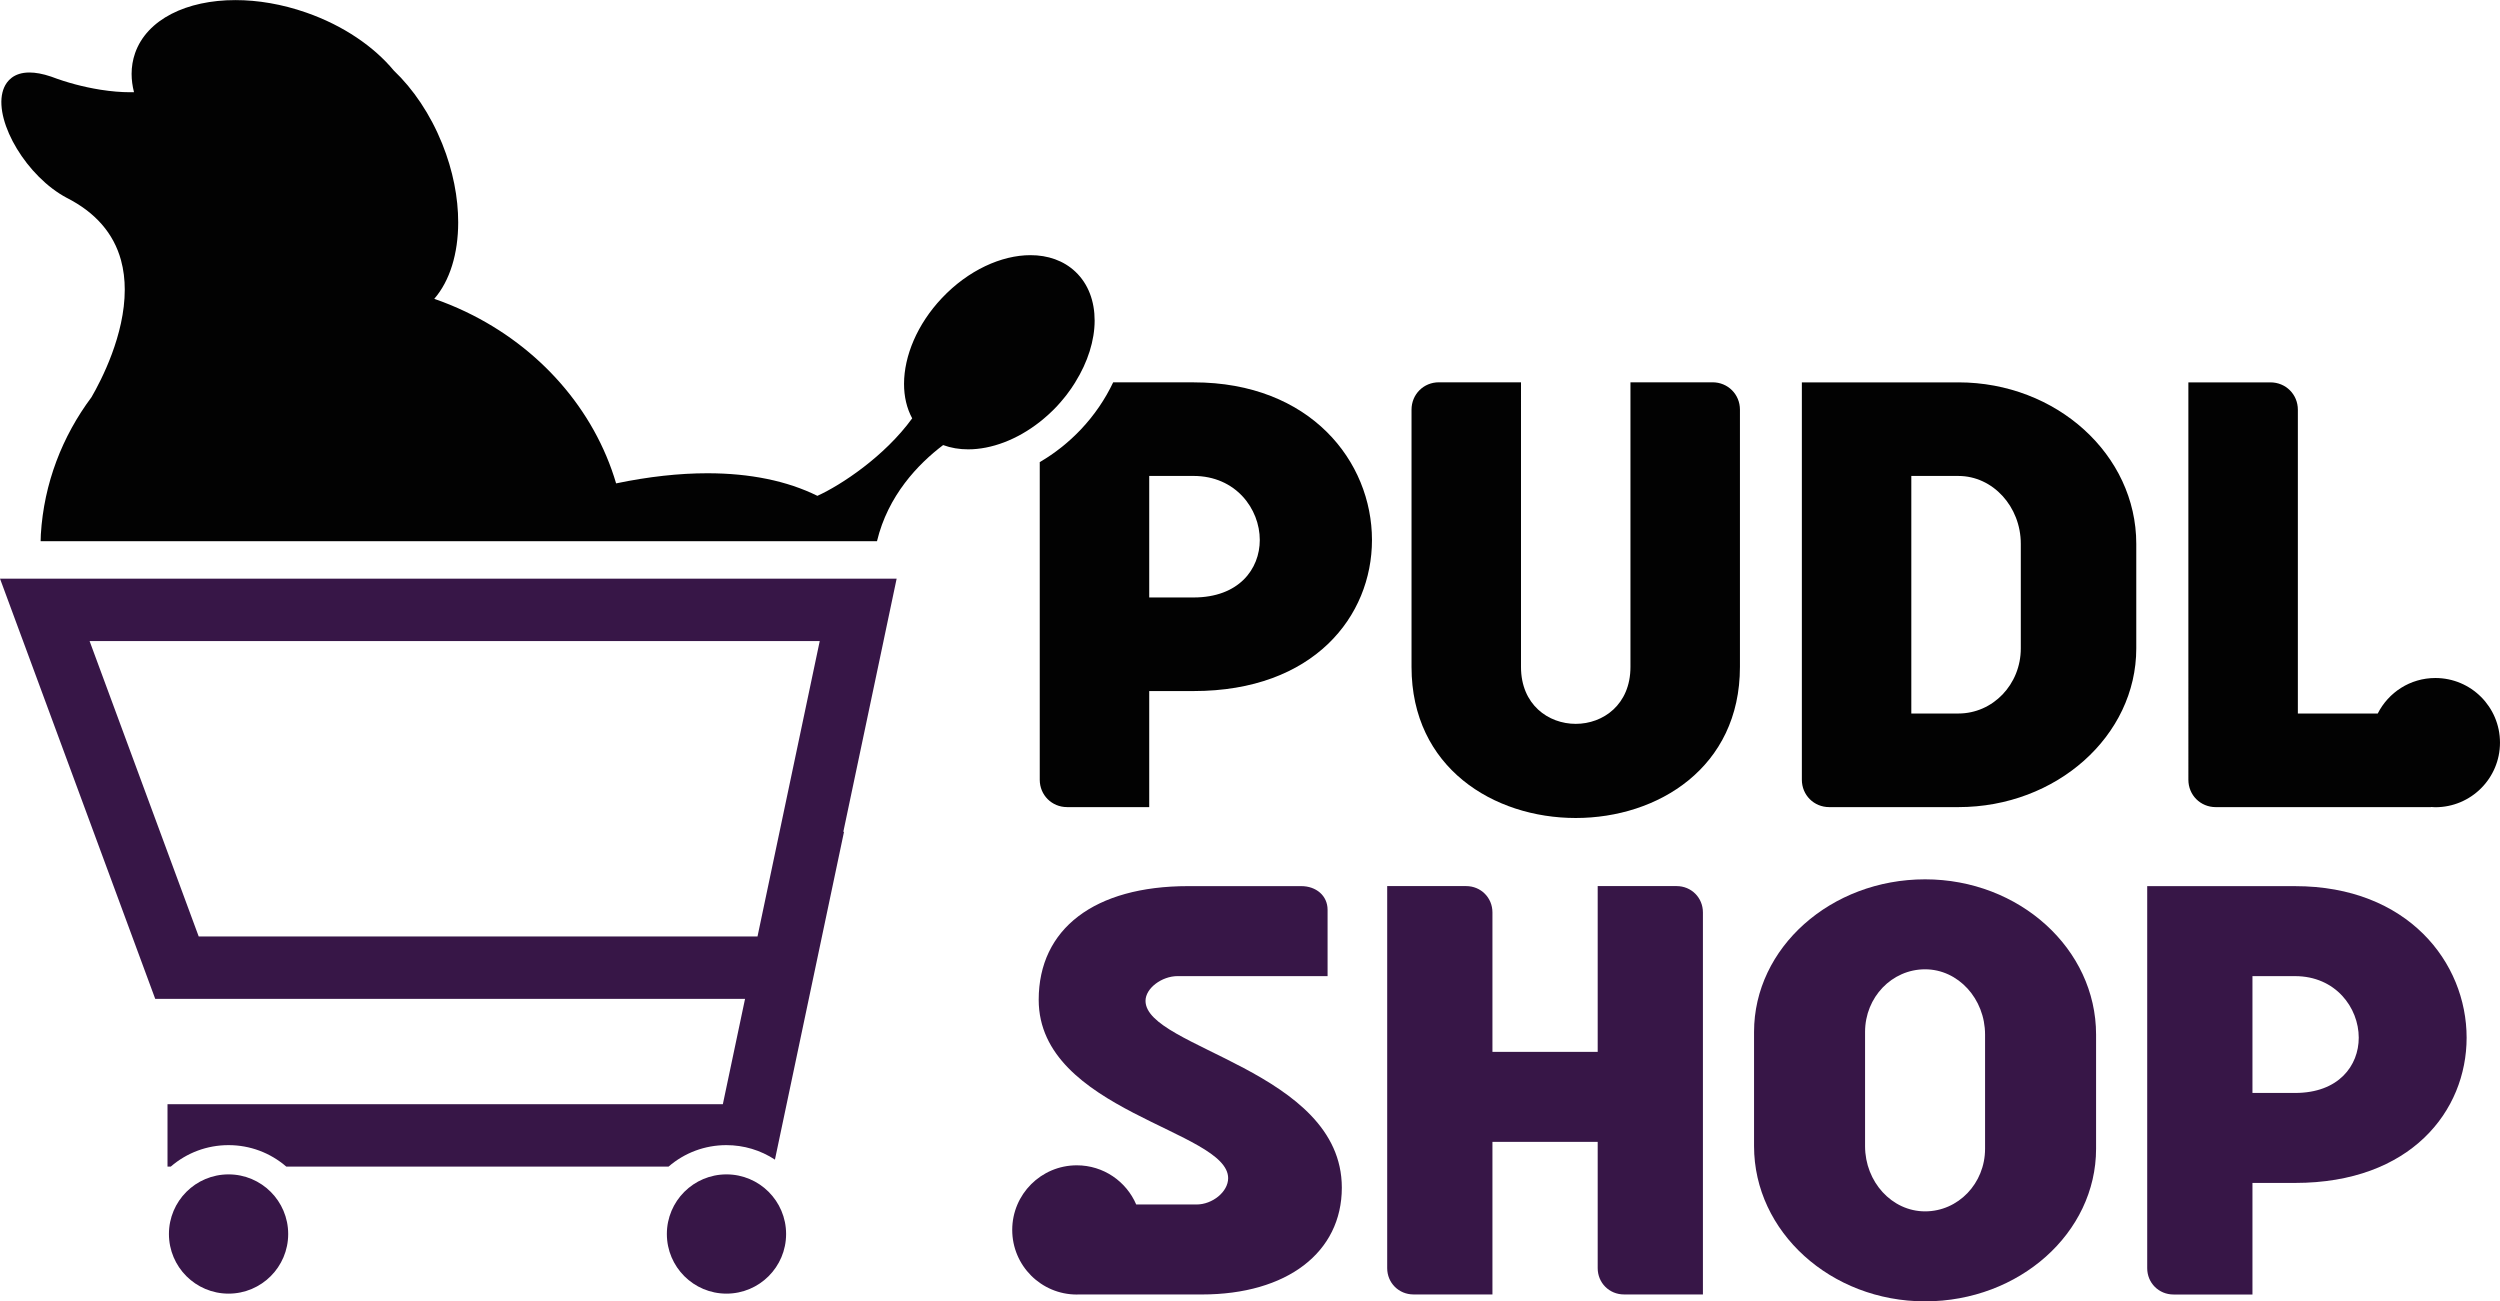 <?xml version="1.0" encoding="UTF-8" standalone="no"?>
<!-- Created with Inkscape (http://www.inkscape.org/) -->

<svg
   version="1.1"
   id="svg1"
   width="288.924"
   height="150.401"
   viewBox="0 0 288.924 150.401"
   xmlns="http://www.w3.org/2000/svg"
   xmlns:svg="http://www.w3.org/2000/svg">
  <defs
     id="defs1">
    <clipPath
       clipPathUnits="userSpaceOnUse"
       id="clipPath122">
      <path
         d="M 0,841.89 H 595.276 V 0 H 0 Z"
         transform="translate(-195.074,-681.474)"
         id="path122" />
    </clipPath>
    <clipPath
       clipPathUnits="userSpaceOnUse"
       id="clipPath124">
      <path
         d="M 0,841.89 H 595.276 V 0 H 0 Z"
         transform="translate(-221.791,-658.411)"
         id="path124" />
    </clipPath>
    <clipPath
       clipPathUnits="userSpaceOnUse"
       id="clipPath126">
      <path
         d="M 0,841.89 H 595.276 V 0 H 0 Z"
         transform="translate(-191.957,-637.807)"
         id="path126" />
    </clipPath>
    <clipPath
       clipPathUnits="userSpaceOnUse"
       id="clipPath128">
      <path
         d="M 0,841.89 H 595.276 V 0 H 0 Z"
         transform="translate(-218.693,-615.041)"
         id="path128" />
    </clipPath>
    <clipPath
       clipPathUnits="userSpaceOnUse"
       id="clipPath130">
      <path
         d="M 0,841.89 H 595.276 V 0 H 0 Z"
         transform="translate(-245.564,-619.877)"
         id="path130" />
    </clipPath>
    <clipPath
       clipPathUnits="userSpaceOnUse"
       id="clipPath132">
      <path
         d="M 0,841.89 H 595.276 V 0 H 0 Z"
         transform="translate(-150.085,-662.824)"
         id="path132" />
    </clipPath>
    <clipPath
       clipPathUnits="userSpaceOnUse"
       id="clipPath134">
      <path
         d="M 0,841.89 H 595.276 V 0 H 0 Z"
         transform="translate(-141.513,-686.814)"
         id="path134" />
    </clipPath>
    <clipPath
       clipPathUnits="userSpaceOnUse"
       id="clipPath136">
      <path
         d="M 0,841.89 H 595.276 V 0 H 0 Z"
         transform="translate(-55.842,-659.044)"
         id="path136" />
    </clipPath>
    <clipPath
       clipPathUnits="userSpaceOnUse"
       id="clipPath138">
      <path
         d="M 0,841.89 H 595.276 V 0 H 0 Z"
         transform="translate(-66.443,-612.819)"
         id="path138" />
    </clipPath>
    <clipPath
       clipPathUnits="userSpaceOnUse"
       id="clipPath140">
      <path
         d="M 0,841.89 H 595.276 V 0 H 0 Z"
         transform="translate(-109.603,-612.819)"
         id="path140" />
    </clipPath>
    <clipPath
       clipPathUnits="userSpaceOnUse"
       id="clipPath142">
      <path
         d="M 0,841.89 H 595.276 V 0 H 0 Z"
         transform="translate(-145.923,-627.862)"
         id="path142" />
    </clipPath>
    <clipPath
       clipPathUnits="userSpaceOnUse"
       id="clipPath144">
      <path
         d="M 0,841.89 H 595.276 V 0 H 0 Z"
         transform="translate(-257.724,-655.843)"
         id="path144" />
    </clipPath>
  </defs>
  <g
     id="layer-MC1"
     transform="translate(-11.091,-3.674)">
    <path
       id="path121"
       d="m 0,0 h -7.119 v -24.676 c 0,-3.275 -2.373,-4.936 -4.744,-4.936 -2.373,0 -4.746,1.661 -4.746,4.936 V 0 h -7.12 C -25.057,0 -26.1,-1.044 -26.1,-2.373 v -22.303 c 0,-8.732 7.118,-13.098 14.237,-13.098 7.117,0 14.236,4.366 14.236,13.098 V -2.373 C 2.373,-1.044 1.328,0 0,0"
       style="fill:#020202;fill-opacity:1;fill-rule:nonzero;stroke:none"
       transform="matrix(1.333,0,0,-1.333,209.012,47.857)"
       clip-path="url(#clipPath122)" />
    <path
       id="path123"
       d="M 0,0 C 0,-3.132 -2.422,-5.647 -5.41,-5.647 H -9.492 V 14.949 H -5.41 C -2.422,14.949 0,12.291 0,9.064 Z m -5.41,23.063 h -13.572 v -34.452 c 0,-1.329 1.045,-2.373 2.373,-2.373 H -5.41 c 8.494,0 15.422,6.169 15.422,13.762 v 9.064 c 0,7.735 -6.928,13.999 -15.422,13.999"
       style="fill:#020202;fill-opacity:1;fill-rule:nonzero;stroke:none"
       transform="matrix(1.333,0,0,-1.333,244.634,78.607)"
       clip-path="url(#clipPath124)" />
    <path
       id="path125"
       d="m 0,0 h -6.842 v -14.372 h -9.125 v 12.091 c 0,1.277 -1.004,2.281 -2.281,2.281 h -6.844 v -33.123 c 0,-1.277 1.004,-2.281 2.281,-2.281 h 6.844 v 13.231 h 9.125 v -10.95 c 0,-1.277 1.004,-2.281 2.281,-2.281 H 2.281 V -2.281 C 2.281,-1.004 1.277,0 0,0"
       style="fill:#371647;fill-opacity:1;fill-rule:nonzero;stroke:none"
       transform="matrix(1.333,0,0,-1.333,204.856,106.079)"
       clip-path="url(#clipPath126)" />
    <path
       id="path127"
       d="m 0,0 c 0,-3.011 -2.328,-5.428 -5.201,-5.428 -2.875,0 -5.203,2.554 -5.203,5.656 v 9.901 c 0,3.011 2.328,5.429 5.203,5.429 C -2.328,15.558 0,13.003 0,9.901 Z m -5.201,23.359 c -8.168,0 -14.828,-5.93 -14.828,-13.23 V 0.228 c 0,-7.436 6.662,-13.458 14.828,-13.458 8.166,0 14.826,5.931 14.826,13.23 v 9.901 c 0,7.436 -6.66,13.458 -14.826,13.458"
       style="fill:#371647;fill-opacity:1;fill-rule:nonzero;stroke:none"
       transform="matrix(1.333,0,0,-1.333,240.504,136.435)"
       clip-path="url(#clipPath128)" />
    <path
       id="path129"
       d="M 0,0 H -3.695 V 10.128 H 0 c 3.514,0 5.52,-2.737 5.52,-5.337 C 5.52,2.372 3.787,0 0,0 m 0,17.93 h -12.82 v -33.122 c 0,-1.278 1.004,-2.282 2.281,-2.282 h 6.844 v 9.673 H 0 c 10.039,0 14.873,6.25 14.873,12.592 C 14.873,11.314 9.764,17.93 0,17.93"
       style="fill:#371647;fill-opacity:1;fill-rule:nonzero;stroke:none"
       transform="matrix(1.333,0,0,-1.333,276.332,129.986)"
       clip-path="url(#clipPath130)" />
    <path
       id="path131"
       d="M 0,0 H -3.842 V 10.536 H 0 c 3.654,0 5.744,-2.848 5.744,-5.553 C 5.744,2.468 3.939,0 0,0 m 0,18.65 h -6.967 c -0.687,-1.452 -1.625,-2.839 -2.795,-4.078 -1.062,-1.123 -2.28,-2.087 -3.571,-2.836 v -27.538 c 0,-1.329 1.044,-2.373 2.372,-2.373 h 7.119 V -8.114 H 0 c 10.441,0 15.471,6.501 15.471,13.097 0,6.786 -5.315,13.667 -15.471,13.667"
       style="fill:#020202;fill-opacity:1;fill-rule:nonzero;stroke:none"
       transform="matrix(1.333,0,0,-1.333,149.027,72.723)"
       clip-path="url(#clipPath132)" />
    <path
       id="path133"
       d="m 0,0 c 0.002,1.674 -0.541,3.182 -1.668,4.247 -1.027,0.97 -2.395,1.435 -3.896,1.435 -2.512,0 -5.394,-1.303 -7.676,-3.718 -2.149,-2.275 -3.281,-5.027 -3.285,-7.436 -0.002,-1.095 0.231,-2.118 0.707,-2.993 -2.398,-3.306 -6.169,-5.789 -8.219,-6.719 -2.621,1.296 -5.84,1.958 -9.531,1.958 -2.445,0 -5.098,-0.29 -7.92,-0.878 -1.891,6.418 -6.654,11.822 -12.998,14.862 -0.033,0.016 -0.064,0.032 -0.098,0.047 -0.863,0.409 -1.754,0.774 -2.67,1.092 1.352,1.558 2.073,3.921 2.075,6.625 0.002,2.138 -0.446,4.488 -1.386,6.823 -1.038,2.575 -2.52,4.747 -4.192,6.339 -1.716,2.071 -4.363,3.901 -7.588,5.028 -2.106,0.736 -4.207,1.085 -6.145,1.085 -4.226,10e-4 -7.676,-1.663 -8.703,-4.601 -0.202,-0.583 -0.3,-1.185 -0.301,-1.796 0,-0.524 0.072,-1.054 0.208,-1.586 -0.113,-0.003 -0.229,-0.005 -0.345,-0.005 -0.781,0 -1.641,0.074 -2.533,0.213 -0.036,0.006 -0.072,0.012 -0.109,0.018 -1.379,0.223 -2.829,0.604 -4.166,1.112 -0.003,10e-4 -0.006,0.002 -0.009,0.002 -0.003,0.001 -0.007,0.003 -0.009,0.005 -0.757,0.257 -1.38,0.361 -1.894,0.361 -1.381,0 -1.96,-0.756 -2.199,-1.311 -0.057,-0.134 -0.105,-0.275 -0.141,-0.423 -0.648,-2.649 2.133,-7.314 5.578,-9.135 0,-10e-4 0.002,-10e-4 0.002,-10e-4 0.001,-0.001 0.002,-0.002 0.004,-0.002 2.478,-1.26 4.057,-3.075 4.693,-5.396 0.229,-0.835 0.327,-1.696 0.327,-2.556 0.004,-3.927 -2.024,-7.843 -2.884,-9.327 -2.533,-3.394 -4.121,-7.458 -4.391,-11.893 -0.013,-0.198 -0.013,-0.394 -0.019,-0.59 h 72.512 c 0.949,3.954 3.55,6.676 5.734,8.332 0.671,-0.249 1.405,-0.371 2.174,-0.371 1.997,0 4.224,0.825 6.2,2.374 l 0.002,10e-4 c 0.243,0.192 0.482,0.395 0.717,0.607 0.028,0.024 0.054,0.049 0.081,0.073 0.229,0.211 0.455,0.43 0.673,0.661 0.222,0.236 0.429,0.478 0.628,0.724 0.074,0.091 0.15,0.183 0.222,0.276 0.141,0.186 0.278,0.373 0.409,0.562 0.121,0.177 0.238,0.355 0.349,0.535 H -1.684 C -0.586,-3.581 -0.004,-1.706 0,0"
       style="fill:#020202;fill-opacity:1;fill-rule:nonzero;stroke:none"
       transform="matrix(1.333,0,0,-1.333,137.598,40.737)"
       clip-path="url(#clipPath134)" />
    <path
       id="path135"
       d="M 0,0 H 61.859 L 56.465,-25.607 H 9.457 8.016 L -1.443,0 Z M -7.334,0.335 -7.209,0 4.246,-31.017 h 51.138 l -1.925,-9.136 H 5.312 v -5.41 h 0.28 c 1.394,1.202 3.15,1.863 5.01,1.863 1.86,0 3.615,-0.661 5.01,-1.863 H 48.75 c 1.395,1.202 3.15,1.863 5.011,1.863 1.52,0 2.973,-0.441 4.214,-1.257 l 5.989,28.422 -0.06,-0.001 L 67.389,0 67.412,0.116 68.527,5.41 H -9.209 Z"
       style="fill:#371647;fill-opacity:1;fill-rule:nonzero;stroke:none"
       transform="matrix(1.333,0,0,-1.333,23.369,77.764)"
       clip-path="url(#clipPath136)" />
    <path
       id="path137"
       d="m 0,0 c -2.855,0 -5.169,-2.314 -5.169,-5.169 0,-2.856 2.314,-5.17 5.169,-5.17 2.855,0 5.17,2.314 5.17,5.17 C 5.17,-2.314 2.855,0 0,0"
       style="fill:#371647;fill-opacity:1;fill-rule:nonzero;stroke:none"
       transform="matrix(1.333,0,0,-1.333,37.505,139.397)"
       clip-path="url(#clipPath138)" />
    <path
       id="path139"
       d="m 0,0 c -2.855,0 -5.169,-2.314 -5.169,-5.169 0,-2.856 2.314,-5.17 5.169,-5.17 2.854,0 5.169,2.314 5.169,5.17 C 5.169,-2.314 2.854,0 0,0"
       style="fill:#371647;fill-opacity:1;fill-rule:nonzero;stroke:none"
       transform="matrix(1.333,0,0,-1.333,95.05,139.397)"
       clip-path="url(#clipPath140)" />
    <path
       id="path141"
       d="m 0,0 c 0,1.095 1.416,2.144 2.783,2.144 h 13.002 v 5.749 c 0,1.232 -1.002,2.053 -2.279,2.053 H 3.695 c -8.119,0 -12.956,-3.696 -12.956,-9.855 0,-9.672 16.425,-11.315 16.425,-15.466 0,-1.187 -1.369,-2.281 -2.738,-2.281 h -5.233 c -0.855,1.997 -2.838,3.396 -5.148,3.396 -3.093,0 -5.601,-2.508 -5.601,-5.601 0,-3.094 2.508,-5.602 5.601,-5.602 0.033,0 0.066,0.005 0.098,0.005 h 10.74 c 7.39,0 12.137,3.65 12.137,9.262 C 17.018,-6.022 0,-4.106 0,0"
       style="fill:#371647;fill-opacity:1;fill-rule:nonzero;stroke:none"
       transform="matrix(1.333,0,0,-1.333,143.478,119.341)"
       clip-path="url(#clipPath142)" />
    <path
       id="path143"
       d="m 0,0 c -2.186,0 -4.074,-1.254 -4.996,-3.079 h -6.926 v 26.337 c 0,1.329 -1.045,2.373 -2.375,2.373 h -7.117 V -8.821 c 0,-1.329 1.045,-2.373 2.373,-2.373 h 18.66 v 0.01 c 0.127,-0.008 0.252,-0.019 0.381,-0.019 3.094,0 5.602,2.508 5.602,5.602 C 5.6,-2.507 3.094,0 0,0"
       style="fill:#020202;fill-opacity:1;fill-rule:nonzero;stroke:none"
       transform="matrix(1.333,0,0,-1.333,292.546,82.031)"
       clip-path="url(#clipPath144)" />
  </g>
</svg>
